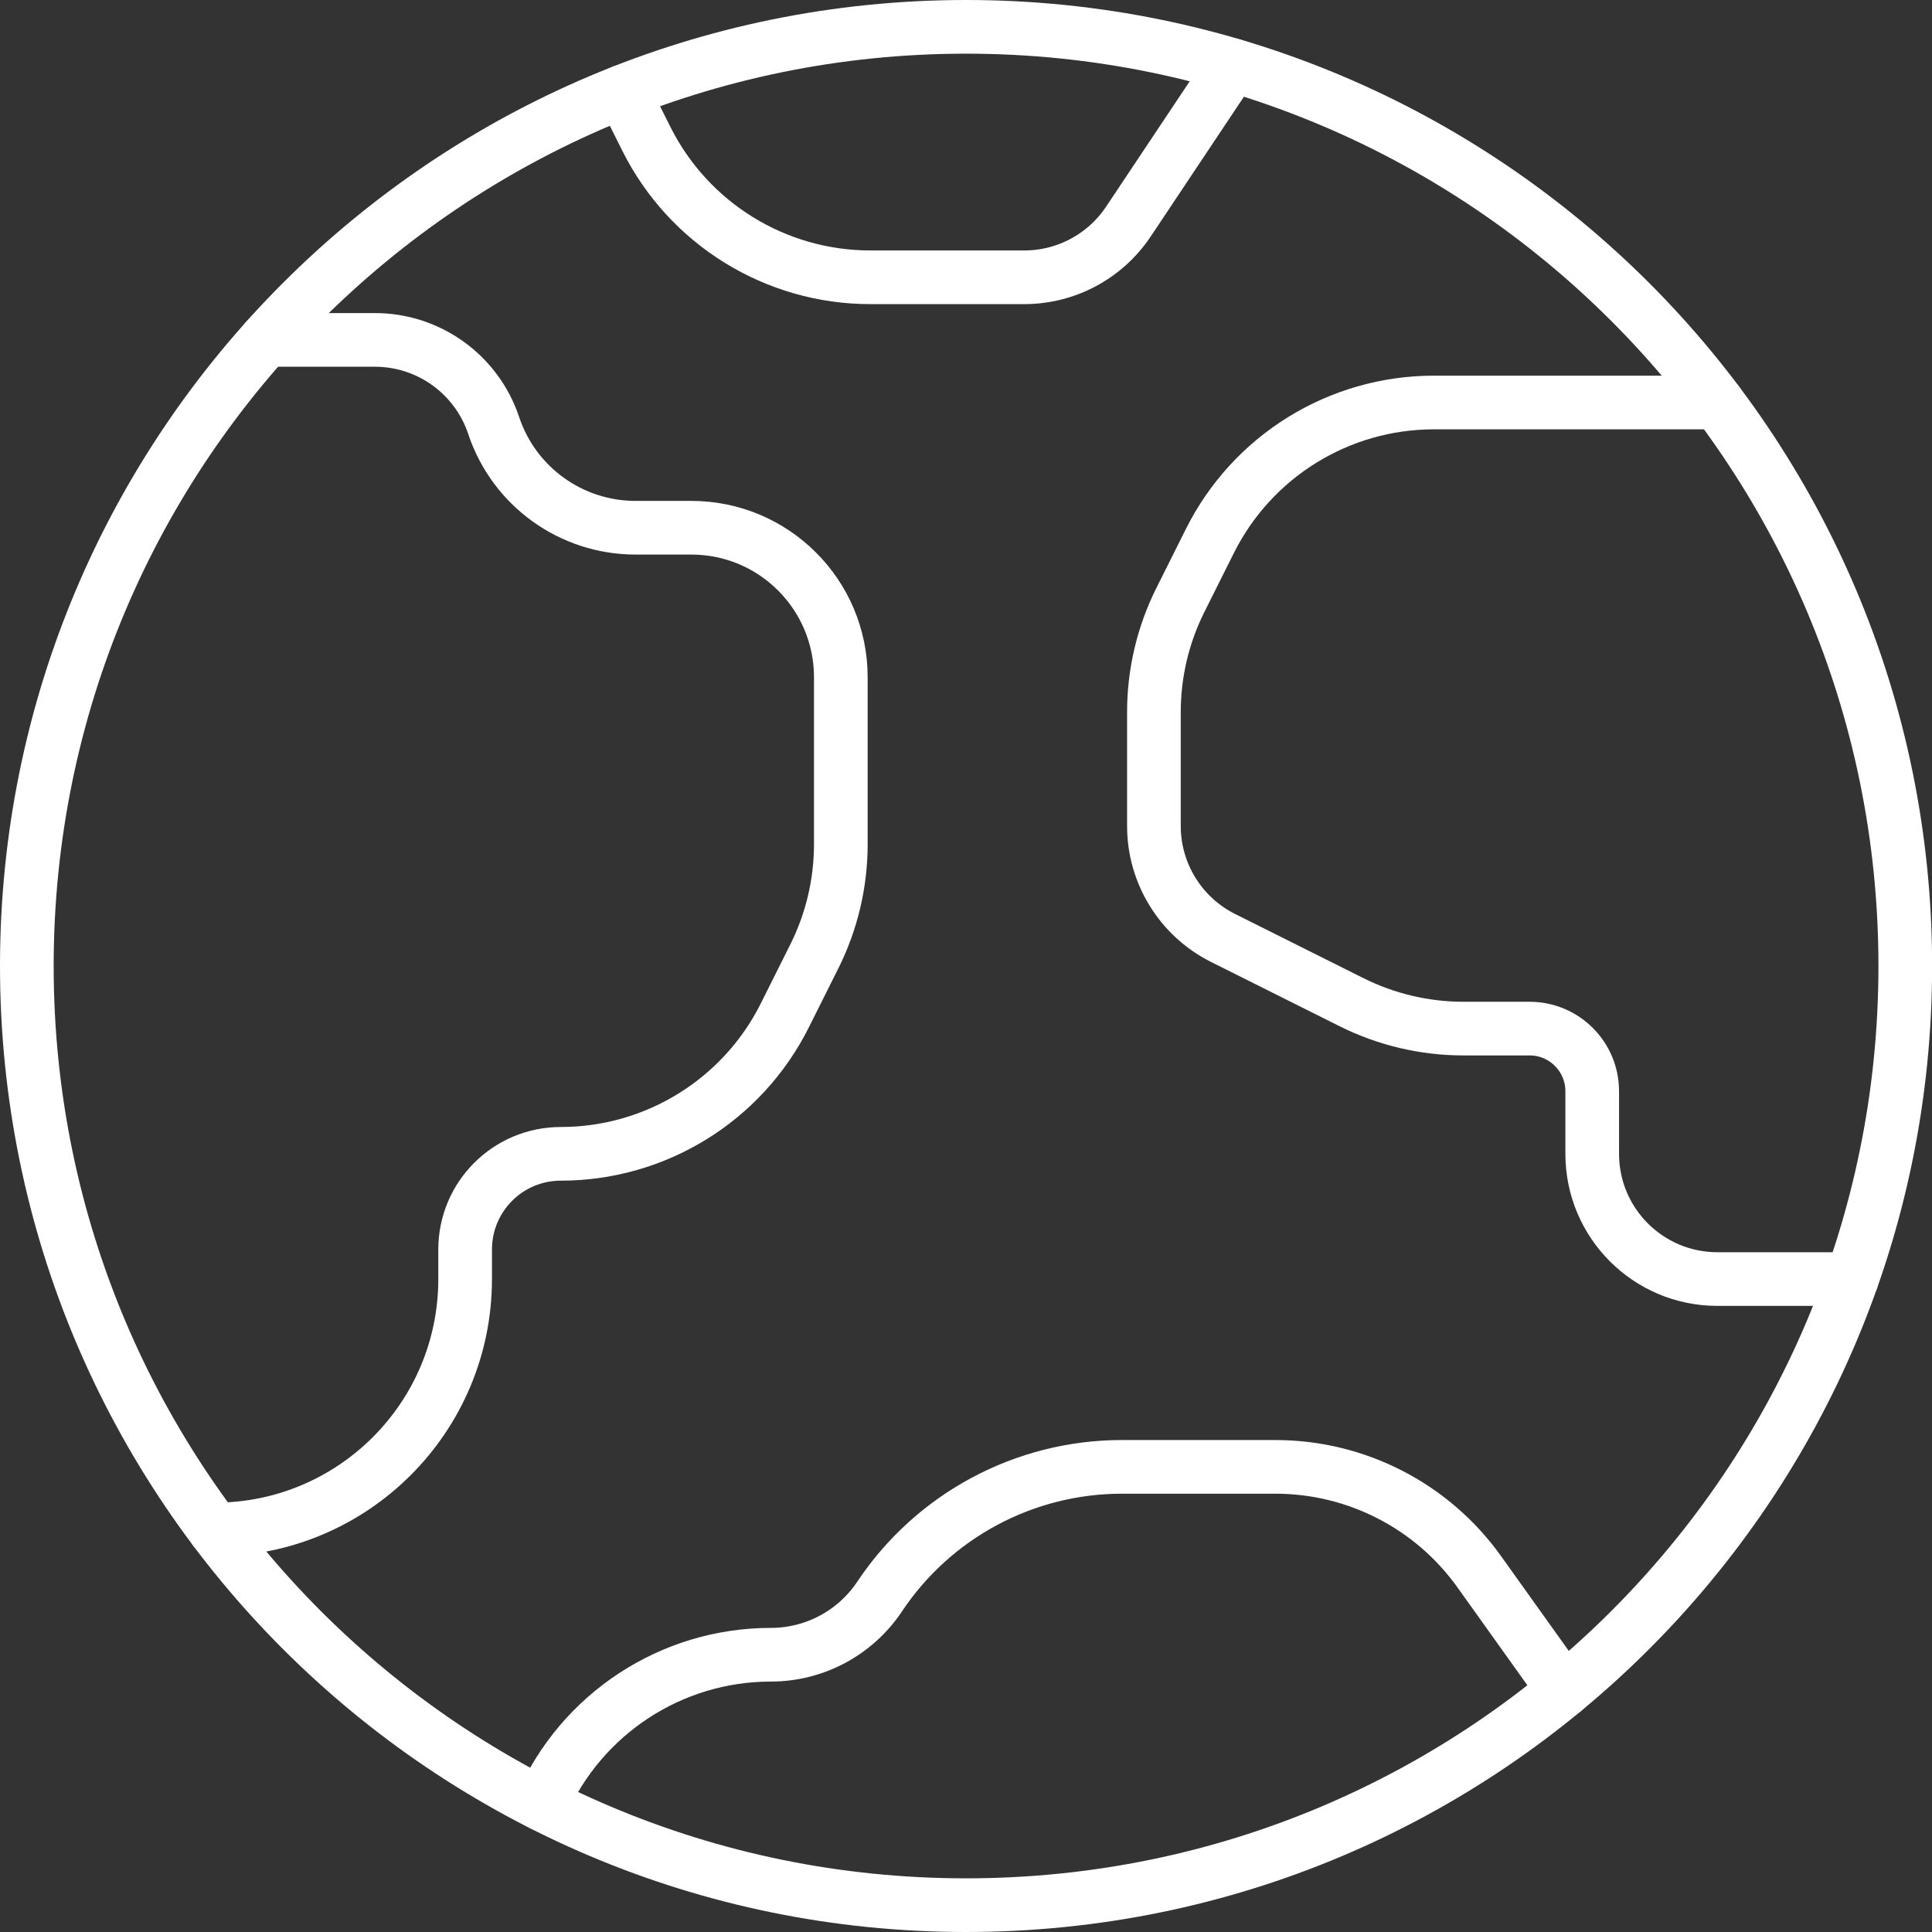 <svg xmlns="http://www.w3.org/2000/svg" width="72" height="72" viewBox="0 0 72 72" fill="none"><rect x="0" y="0" width="72" height="72" fill="#333333" stroke="none"/><g id="Group 97"><path id="Vector" d="M36.002 71C55.333 71 71.004 55.33 71.004 36C71.004 16.67 55.333 1 36.002 1C16.671 1 1 16.67 1 36C1 55.33 16.671 71 36.002 71Z" stroke="white" stroke-width="2" stroke-miterlimit="10" stroke-linecap="round" stroke-linejoin="round"></path><path id="Vector_2" d="M23.207 3.413L24.088 5.174C25.669 8.336 28.901 10.334 32.436 10.334H38.171C39.731 10.334 41.188 9.554 42.054 8.255L45.936 2.433" stroke="white" stroke-width="2" stroke-miterlimit="10" stroke-linecap="round" stroke-linejoin="round"></path><path id="Vector_3" d="M7.999 57H8C13.155 57 17.334 52.822 17.334 47.667V46.565C17.334 44.596 18.93 43 20.899 43C24.435 43 27.667 41.003 29.248 37.841L30.35 35.638C30.997 34.342 31.335 32.913 31.335 31.463V25.238C31.335 22.161 28.841 19.667 25.764 19.667H23.683C21.285 19.667 19.156 18.133 18.398 15.858C17.763 13.952 15.979 12.667 13.97 12.667H9.915" stroke="white" stroke-width="2" stroke-miterlimit="10" stroke-linecap="round" stroke-linejoin="round"></path><path id="Vector_4" d="M58.284 62.993L55.128 58.575C53.376 56.122 50.547 54.666 47.533 54.666H41.809C38.181 54.666 34.793 56.48 32.781 59.498C31.878 60.853 30.357 61.667 28.729 61.667C25.006 61.667 21.673 63.877 20.193 67.233" stroke="white" stroke-width="2" stroke-miterlimit="10" stroke-linecap="round" stroke-linejoin="round"></path><path id="Vector_5" d="M64.005 15H53.438C49.903 15 46.671 16.997 45.09 20.159L43.988 22.363C43.34 23.659 43.003 25.088 43.003 26.537V30.783C43.003 32.55 44.001 34.166 45.583 34.957L50.366 37.348C51.662 37.996 53.091 38.333 54.54 38.333H57.004C58.293 38.333 59.337 39.378 59.337 40.667V43C59.337 45.578 61.426 47.667 64.004 47.667H69.01" stroke="white" stroke-width="2" stroke-miterlimit="10" stroke-linecap="round" stroke-linejoin="round"></path></g></svg>